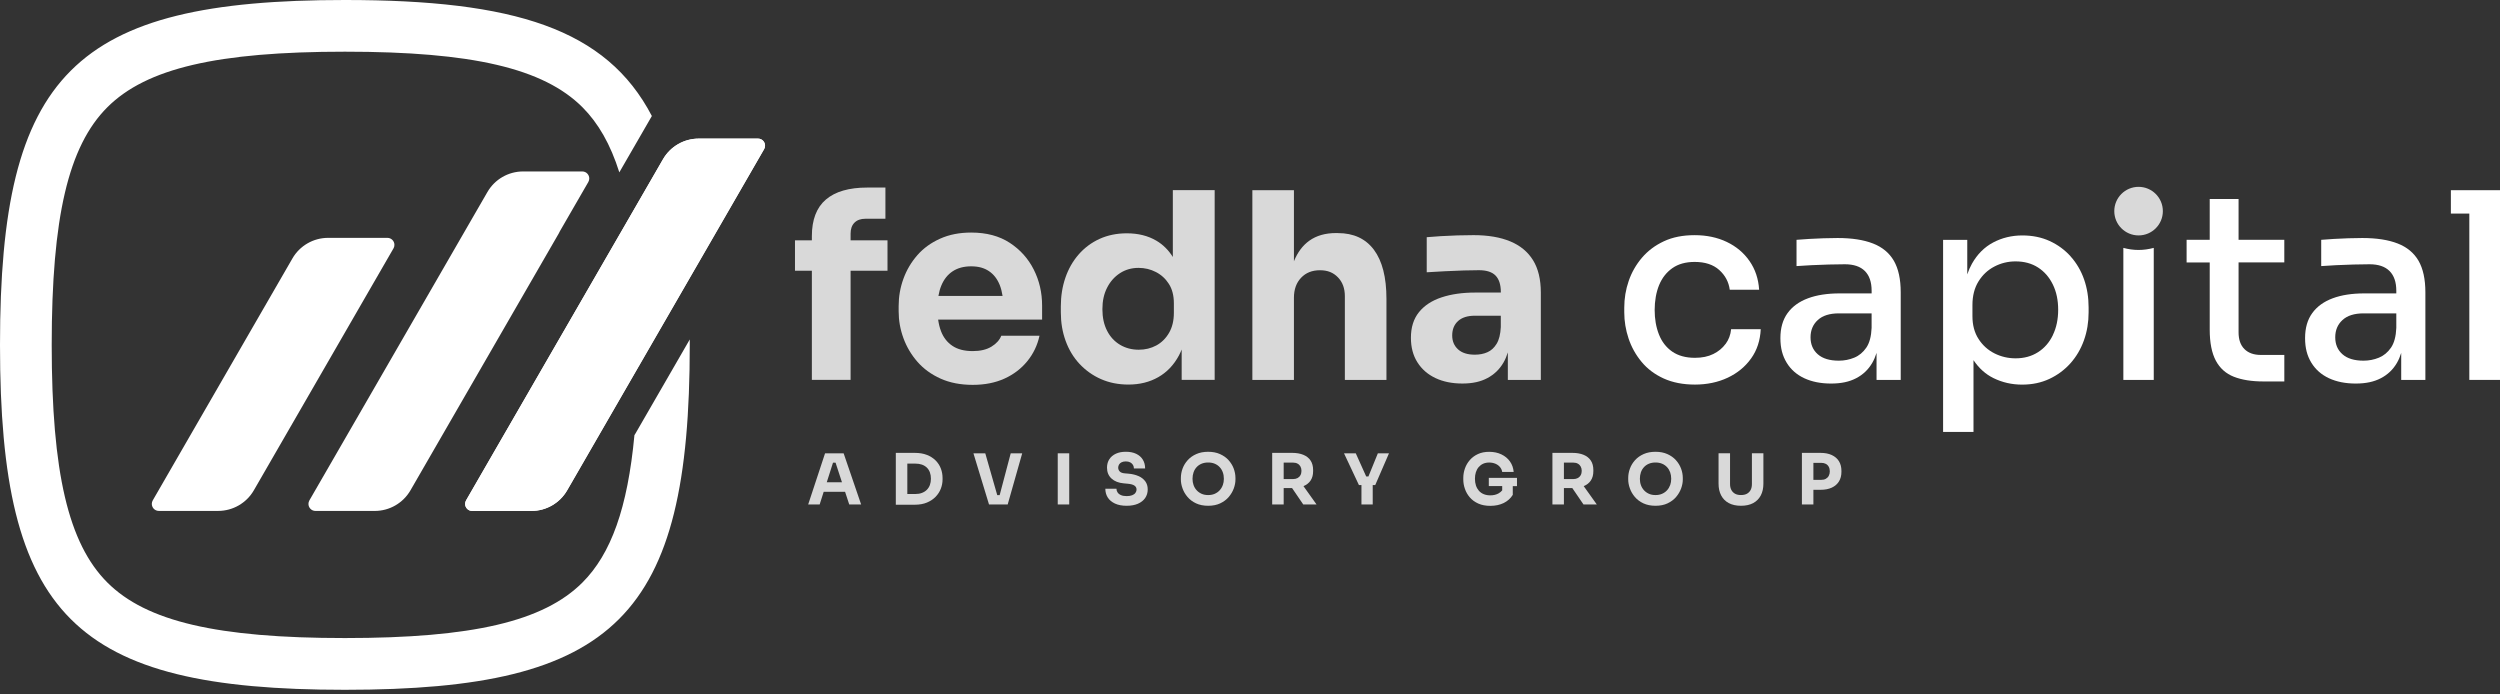 <svg width="126" height="35" viewBox="0 0 126 35" fill="none" xmlns="http://www.w3.org/2000/svg">
<rect x="0" y="0" width="126" height="35" fill="#333333" stroke="none"/>
<path d="M19.832 12.52C19.864 12.463 19.879 12.402 19.879 12.343C19.879 12.249 19.843 12.162 19.78 12.096C19.717 12.031 19.628 11.988 19.525 11.988H16.537C15.794 11.988 15.107 12.384 14.737 13.027L9.191 22.634L7.699 25.219C7.666 25.275 7.651 25.336 7.651 25.396C7.651 25.489 7.688 25.576 7.75 25.642C7.813 25.707 7.902 25.75 8.006 25.75H10.993C11.736 25.75 12.423 25.354 12.794 24.711L14.18 22.31L18.338 15.106L19.832 12.518V12.52Z" fill="white"/>
<path d="M38.459 7.094C38.397 7.028 38.307 6.986 38.204 6.986H35.217C34.473 6.986 33.787 7.382 33.416 8.025L24.982 22.634L23.49 25.22C23.457 25.276 23.442 25.337 23.442 25.397C23.442 25.49 23.479 25.577 23.542 25.643C23.604 25.709 23.694 25.751 23.797 25.751H26.784C27.528 25.751 28.214 25.355 28.585 24.712L30.693 21.06L37.018 10.104L38.511 7.517C38.544 7.46 38.559 7.4 38.559 7.34C38.559 7.247 38.522 7.159 38.459 7.094Z" fill="white"/>
<path d="M28.212 11.665L29.652 9.172C29.684 9.116 29.699 9.055 29.699 8.995C29.699 8.902 29.663 8.815 29.6 8.749C29.538 8.683 29.448 8.641 29.345 8.641H26.357C25.618 8.644 24.934 9.039 24.565 9.68L23.981 10.691L17.083 22.64L15.593 25.22C15.561 25.276 15.546 25.337 15.546 25.396C15.546 25.49 15.582 25.577 15.645 25.643C15.708 25.709 15.797 25.751 15.9 25.751H18.888C19.631 25.751 20.317 25.355 20.688 24.712L28.165 11.76C28.185 11.726 28.198 11.693 28.212 11.666V11.665Z" fill="white"/>
<path d="M38.459 7.094C38.397 7.028 38.307 6.986 38.204 6.986H35.217C34.473 6.986 33.787 7.382 33.416 8.025L24.982 22.634L23.49 25.22C23.457 25.276 23.442 25.337 23.442 25.397C23.442 25.49 23.479 25.577 23.542 25.643C23.604 25.709 23.694 25.751 23.797 25.751H26.784C27.528 25.751 28.214 25.355 28.585 24.712L30.693 21.06L37.018 10.104L38.511 7.517C38.544 7.46 38.559 7.4 38.559 7.34C38.559 7.247 38.522 7.159 38.459 7.094Z" fill="white"/>
<path d="M32.018 21.862C32.005 21.885 31.989 21.908 31.975 21.932C31.632 25.602 30.797 27.917 29.356 29.358C27.392 31.321 23.811 32.158 17.383 32.158C10.955 32.158 7.373 31.321 5.41 29.358C3.445 27.393 2.606 23.812 2.606 17.382C2.606 10.952 3.445 7.37 5.41 5.406C7.374 3.443 10.955 2.605 17.383 2.605C23.811 2.605 27.392 3.443 29.356 5.406C30.154 6.205 30.767 7.271 31.214 8.687L32.854 5.847C30.559 1.443 25.906 0 17.383 0C3.719 0 0 3.709 0 17.383C0 31.057 3.718 34.766 17.383 34.766C31.048 34.766 34.764 31.057 34.764 17.383C34.764 17.29 34.764 17.2 34.764 17.108L34.128 18.21L32.019 21.863L32.018 21.862Z" fill="white"/>
<path d="M86.969 17.333C86.812 17.547 86.605 17.718 86.347 17.844C86.09 17.971 85.782 18.034 85.424 18.034C84.961 18.034 84.58 17.928 84.278 17.72C83.977 17.51 83.754 17.222 83.61 16.855C83.466 16.489 83.395 16.078 83.395 15.624C83.395 15.17 83.469 14.736 83.617 14.373C83.765 14.011 83.989 13.725 84.285 13.516C84.582 13.306 84.957 13.201 85.412 13.201C85.935 13.201 86.348 13.336 86.649 13.607C86.951 13.879 87.127 14.21 87.18 14.603H88.66C88.626 14.053 88.464 13.571 88.175 13.155C87.887 12.741 87.505 12.42 87.029 12.193C86.553 11.966 86.014 11.852 85.412 11.852C84.809 11.852 84.3 11.954 83.86 12.16C83.418 12.366 83.05 12.643 82.753 12.991C82.456 13.341 82.233 13.732 82.085 14.164C81.936 14.596 81.863 15.044 81.863 15.506V15.742C81.863 16.187 81.935 16.626 82.079 17.058C82.223 17.49 82.442 17.884 82.734 18.236C83.026 18.59 83.398 18.869 83.848 19.075C84.298 19.279 84.823 19.383 85.426 19.383C86.029 19.383 86.588 19.267 87.077 19.036C87.566 18.805 87.959 18.482 88.256 18.066C88.553 17.652 88.714 17.16 88.741 16.593H87.248C87.222 16.873 87.129 17.119 86.972 17.333H86.969Z" fill="white"/>
<path d="M94.396 12.271C93.924 12.087 93.331 11.996 92.615 11.996C92.387 11.996 92.15 12 91.9 12.009C91.652 12.018 91.411 12.029 91.18 12.042C90.948 12.055 90.737 12.07 90.545 12.087V13.411C90.764 13.394 91.014 13.378 91.298 13.365C91.582 13.352 91.872 13.341 92.169 13.332C92.466 13.323 92.737 13.319 92.981 13.319C93.426 13.319 93.762 13.432 93.99 13.66C94.216 13.887 94.33 14.219 94.33 14.655V14.787H92.719C92.099 14.787 91.566 14.869 91.121 15.035C90.676 15.201 90.333 15.45 90.093 15.781C89.853 16.113 89.732 16.532 89.732 17.039C89.732 17.546 89.838 17.932 90.046 18.277C90.255 18.622 90.553 18.884 90.936 19.063C91.321 19.242 91.77 19.331 92.286 19.331C92.801 19.331 93.205 19.242 93.549 19.063C93.894 18.884 94.165 18.627 94.361 18.29C94.45 18.139 94.52 17.969 94.578 17.785V19.147H95.796V14.733C95.796 14.069 95.68 13.539 95.449 13.141C95.218 12.744 94.866 12.454 94.395 12.27L94.396 12.271ZM93.452 18.027C93.208 18.127 92.95 18.178 92.679 18.178C92.216 18.178 91.862 18.071 91.618 17.857C91.374 17.643 91.251 17.357 91.251 16.999C91.251 16.642 91.374 16.352 91.618 16.128C91.862 15.905 92.216 15.794 92.679 15.794H94.329V16.527C94.311 16.956 94.222 17.287 94.061 17.523C93.899 17.758 93.697 17.927 93.452 18.027V18.027Z" fill="white"/>
<path d="M104.363 12.926C104.066 12.594 103.712 12.335 103.302 12.147C102.892 11.959 102.433 11.866 101.927 11.866C101.394 11.866 100.905 11.984 100.459 12.219C100.013 12.455 99.656 12.813 99.385 13.293C99.293 13.456 99.216 13.636 99.15 13.83V12.088H97.932V21.768H99.464V18.152C99.737 18.559 100.073 18.861 100.472 19.057C100.917 19.275 101.398 19.385 101.913 19.385C102.428 19.385 102.878 19.288 103.288 19.097C103.698 18.905 104.052 18.643 104.349 18.311C104.646 17.979 104.873 17.592 105.031 17.151C105.188 16.71 105.266 16.241 105.266 15.743V15.495C105.266 14.988 105.19 14.517 105.037 14.08C104.884 13.644 104.659 13.26 104.362 12.928L104.363 12.926ZM103.466 16.888C103.287 17.26 103.036 17.548 102.713 17.752C102.39 17.958 102.014 18.06 101.586 18.06C101.21 18.06 100.857 17.978 100.525 17.812C100.193 17.646 99.925 17.404 99.719 17.085C99.513 16.766 99.411 16.384 99.411 15.938V15.375C99.411 14.912 99.511 14.517 99.712 14.19C99.913 13.862 100.179 13.611 100.511 13.437C100.843 13.262 101.201 13.174 101.585 13.174C102.021 13.174 102.399 13.277 102.718 13.482C103.037 13.688 103.285 13.973 103.464 14.34C103.643 14.706 103.732 15.13 103.732 15.61C103.732 16.09 103.643 16.516 103.464 16.887L103.466 16.888Z" fill="white"/>
<path d="M112.824 10.031H111.37V12.087H110.205V13.227H111.37V16.619C111.37 17.273 111.473 17.793 111.678 18.178C111.883 18.562 112.187 18.832 112.588 18.989C112.99 19.146 113.483 19.225 114.069 19.225H115.13V17.889H113.95C113.593 17.889 113.316 17.79 113.119 17.593C112.922 17.397 112.824 17.116 112.824 16.749V13.226H115.129V12.086H112.824V10.03V10.031Z" fill="white"/>
<path d="M120.84 12.271C120.368 12.087 119.775 11.996 119.058 11.996C118.831 11.996 118.593 12 118.344 12.009C118.095 12.018 117.855 12.029 117.624 12.042C117.392 12.055 117.18 12.07 116.989 12.087V13.411C117.207 13.394 117.458 13.378 117.742 13.365C118.026 13.352 118.316 13.341 118.613 13.332C118.91 13.323 119.18 13.319 119.425 13.319C119.87 13.319 120.206 13.432 120.433 13.66C120.66 13.887 120.774 14.219 120.774 14.655V14.787H119.163C118.543 14.787 118.01 14.869 117.565 15.035C117.12 15.201 116.777 15.45 116.537 15.781C116.296 16.113 116.176 16.532 116.176 17.039C116.176 17.546 116.281 17.932 116.49 18.277C116.7 18.622 116.997 18.884 117.38 19.063C117.765 19.242 118.214 19.331 118.729 19.331C119.245 19.331 119.648 19.242 119.993 19.063C120.338 18.884 120.609 18.627 120.805 18.29C120.893 18.139 120.964 17.969 121.021 17.785V19.147H122.239V14.733C122.239 14.069 122.123 13.539 121.893 13.141C121.661 12.744 121.31 12.454 120.839 12.27L120.84 12.271ZM119.897 18.027C119.652 18.127 119.395 18.178 119.124 18.178C118.661 18.178 118.307 18.071 118.063 17.857C117.818 17.643 117.696 17.357 117.696 16.999C117.696 16.642 117.818 16.352 118.063 16.128C118.307 15.905 118.661 15.794 119.124 15.794H120.774V16.527C120.756 16.956 120.667 17.287 120.506 17.523C120.344 17.758 120.141 17.927 119.897 18.027V18.027Z" fill="white"/>
<path d="M124.454 9.586H123.524V10.764H124.454V19.147H126V10.764V9.586H124.454Z" fill="white"/>
<path d="M107.017 12.493V19.147H108.549V12.493C108.304 12.559 108.048 12.598 107.783 12.598C107.517 12.598 107.261 12.559 107.017 12.493Z" fill="white"/>
<path d="M42.87 11.772C42.87 11.537 42.935 11.353 43.066 11.222C43.197 11.091 43.38 11.025 43.617 11.025H44.625V9.453H43.708C42.791 9.453 42.097 9.654 41.626 10.056C41.155 10.457 40.918 11.073 40.918 11.902V12.112H40.067V13.644H40.918V19.145H42.87V13.644H44.73V12.112H42.87V11.771V11.772Z" fill="#D9D9D9"/>
<path d="M50.891 12.238C50.363 11.893 49.715 11.721 48.946 11.721C48.361 11.721 47.839 11.823 47.381 12.029C46.923 12.234 46.541 12.511 46.235 12.86C45.929 13.21 45.695 13.604 45.534 14.046C45.372 14.487 45.292 14.948 45.292 15.428V15.69C45.292 16.153 45.372 16.605 45.534 17.046C45.696 17.487 45.932 17.884 46.242 18.238C46.552 18.592 46.94 18.873 47.407 19.083C47.874 19.292 48.413 19.397 49.025 19.397C49.636 19.397 50.159 19.291 50.622 19.083C51.085 18.873 51.469 18.581 51.775 18.205C52.081 17.83 52.285 17.402 52.391 16.922H50.465C50.378 17.14 50.212 17.323 49.967 17.472C49.723 17.621 49.408 17.695 49.025 17.695C48.605 17.695 48.264 17.607 48.003 17.432C47.742 17.258 47.549 17.011 47.427 16.692C47.359 16.515 47.312 16.32 47.282 16.109H52.522V15.402C52.522 14.747 52.382 14.142 52.102 13.588C51.823 13.033 51.419 12.583 50.891 12.238ZM47.44 14.399C47.571 14.08 47.763 13.838 48.016 13.672C48.27 13.506 48.579 13.423 48.946 13.423C49.313 13.423 49.603 13.503 49.843 13.665C50.084 13.827 50.264 14.06 50.387 14.365C50.452 14.53 50.499 14.715 50.53 14.916H47.296C47.329 14.726 47.376 14.553 47.44 14.398V14.399Z" fill="#D9D9D9"/>
<path d="M59.111 12.952C58.893 12.605 58.619 12.331 58.285 12.133C57.866 11.885 57.368 11.759 56.792 11.759C56.285 11.759 55.827 11.854 55.417 12.04C55.007 12.228 54.655 12.491 54.363 12.826C54.07 13.162 53.847 13.554 53.695 13.999C53.542 14.444 53.466 14.925 53.466 15.439V15.74C53.466 16.256 53.546 16.736 53.708 17.181C53.87 17.626 54.103 18.013 54.408 18.34C54.715 18.667 55.074 18.924 55.489 19.107C55.904 19.29 56.365 19.382 56.871 19.382C57.439 19.382 57.941 19.258 58.378 19.008C58.814 18.76 59.161 18.395 59.419 17.914C59.469 17.82 59.514 17.72 59.556 17.617V19.145H61.219V9.584H59.111V12.95V12.952ZM59.163 15.767C59.163 16.161 59.082 16.497 58.92 16.776C58.758 17.055 58.544 17.267 58.278 17.411C58.012 17.555 57.717 17.626 57.394 17.626C57.044 17.626 56.73 17.544 56.451 17.378C56.172 17.212 55.953 16.976 55.797 16.67C55.639 16.364 55.561 16.003 55.561 15.584C55.561 15.164 55.639 14.812 55.797 14.502C55.953 14.193 56.17 13.948 56.445 13.769C56.72 13.59 57.032 13.501 57.382 13.501C57.696 13.501 57.989 13.571 58.259 13.711C58.53 13.851 58.748 14.051 58.914 14.313C59.08 14.575 59.163 14.898 59.163 15.282V15.767H59.163Z" fill="#D9D9D9"/>
<path d="M67.428 11.746H67.336C66.795 11.746 66.345 11.876 65.987 12.133C65.653 12.373 65.396 12.719 65.214 13.168V9.586H63.119V19.147H65.214V15.008C65.214 14.589 65.334 14.253 65.575 14C65.815 13.746 66.131 13.62 66.525 13.62C66.918 13.62 67.203 13.741 67.434 13.98C67.666 14.22 67.781 14.536 67.781 14.93V19.147H69.877V15.061C69.877 13.978 69.667 13.155 69.248 12.592C68.828 12.029 68.221 11.748 67.428 11.748V11.746Z" fill="#D9D9D9"/>
<path d="M76.118 12.166C75.616 11.956 74.998 11.851 74.265 11.851C74.012 11.851 73.742 11.856 73.453 11.864C73.165 11.873 72.886 11.886 72.615 11.902C72.345 11.92 72.108 11.937 71.907 11.955V13.723C72.178 13.707 72.48 13.689 72.811 13.671C73.143 13.653 73.466 13.64 73.781 13.631C74.095 13.622 74.349 13.618 74.541 13.618C74.926 13.618 75.205 13.71 75.38 13.893C75.555 14.077 75.642 14.351 75.642 14.719V14.745H74.346C73.708 14.745 73.145 14.825 72.656 14.987C72.167 15.149 71.786 15.398 71.516 15.733C71.245 16.07 71.11 16.499 71.11 17.024C71.11 17.504 71.219 17.917 71.438 18.262C71.656 18.607 71.959 18.871 72.348 19.055C72.736 19.239 73.188 19.33 73.703 19.33C74.217 19.33 74.622 19.239 74.966 19.055C75.311 18.871 75.582 18.61 75.778 18.269C75.867 18.116 75.937 17.945 75.995 17.76V19.147H77.658V14.746C77.658 14.082 77.527 13.539 77.266 13.116C77.003 12.692 76.622 12.375 76.119 12.166H76.118ZM74.966 17.752C74.778 17.836 74.566 17.876 74.331 17.876C73.964 17.876 73.682 17.787 73.486 17.608C73.289 17.429 73.191 17.196 73.191 16.908C73.191 16.602 73.289 16.36 73.486 16.18C73.683 16.002 73.964 15.912 74.331 15.912H75.64V16.488C75.622 16.846 75.553 17.126 75.43 17.327C75.308 17.528 75.153 17.67 74.966 17.752Z" fill="#D9D9D9"/>
<path d="M41.583 22.847L40.732 25.425H41.311L41.514 24.787H42.592L42.801 25.425H43.401L42.519 22.847H41.583ZM41.669 24.306L41.983 23.32H42.113L42.435 24.306H41.669H41.669Z" fill="#D9D9D9"/>
<path d="M47.155 23.207C47.038 23.09 46.891 22.996 46.717 22.928C46.543 22.859 46.339 22.825 46.106 22.825H45.149V25.438H46.106C46.339 25.438 46.543 25.401 46.717 25.329C46.891 25.256 47.036 25.159 47.155 25.038C47.272 24.917 47.36 24.78 47.418 24.628C47.476 24.477 47.505 24.323 47.505 24.168V24.09C47.505 23.923 47.476 23.763 47.418 23.612C47.36 23.46 47.273 23.325 47.155 23.208V23.207ZM46.866 24.445C46.83 24.54 46.778 24.622 46.711 24.688C46.642 24.756 46.56 24.807 46.463 24.843C46.367 24.88 46.259 24.898 46.138 24.898H45.729V23.366H46.138C46.259 23.366 46.367 23.383 46.463 23.416C46.56 23.45 46.642 23.501 46.711 23.566C46.779 23.632 46.831 23.712 46.866 23.807C46.901 23.901 46.918 24.009 46.918 24.128C46.918 24.247 46.9 24.348 46.866 24.444V24.445Z" fill="#D9D9D9"/>
<path d="M50.383 24.955H50.261L49.658 22.847H49.061L49.846 25.424H50.788L51.519 22.847H50.94L50.383 24.955Z" fill="#D9D9D9"/>
<path d="M53.889 22.847H53.31V25.425H53.889V22.847Z" fill="#D9D9D9"/>
<path d="M57.384 23.997C57.24 23.932 57.074 23.891 56.886 23.874L56.689 23.857C56.571 23.848 56.486 23.816 56.434 23.761C56.383 23.707 56.357 23.644 56.357 23.57C56.357 23.514 56.371 23.461 56.4 23.413C56.427 23.365 56.471 23.327 56.529 23.298C56.586 23.27 56.658 23.255 56.742 23.255C56.832 23.255 56.906 23.272 56.967 23.305C57.026 23.338 57.072 23.381 57.103 23.434C57.134 23.487 57.149 23.546 57.149 23.609H57.714C57.714 23.439 57.675 23.292 57.598 23.166C57.52 23.04 57.409 22.942 57.264 22.873C57.119 22.803 56.946 22.769 56.743 22.769C56.541 22.769 56.383 22.801 56.242 22.866C56.1 22.931 55.99 23.023 55.912 23.143C55.833 23.263 55.793 23.405 55.793 23.57C55.793 23.799 55.87 23.983 56.023 24.121C56.176 24.26 56.381 24.339 56.637 24.361L56.832 24.379C56.99 24.393 57.104 24.425 57.174 24.473C57.245 24.521 57.281 24.586 57.281 24.668C57.281 24.734 57.262 24.792 57.224 24.843C57.186 24.894 57.131 24.933 57.058 24.961C56.986 24.989 56.894 25.004 56.786 25.004C56.666 25.004 56.568 24.987 56.493 24.952C56.417 24.918 56.362 24.873 56.325 24.816C56.288 24.76 56.27 24.699 56.27 24.633H55.709C55.709 24.799 55.75 24.947 55.832 25.076C55.915 25.204 56.036 25.305 56.196 25.38C56.356 25.454 56.553 25.491 56.785 25.491C57.004 25.491 57.192 25.457 57.35 25.389C57.508 25.32 57.63 25.225 57.716 25.1C57.801 24.977 57.845 24.832 57.845 24.668C57.845 24.504 57.804 24.372 57.723 24.26C57.641 24.148 57.529 24.06 57.386 23.996L57.384 23.997Z" fill="#D9D9D9"/>
<path d="M61.919 23.19C61.803 23.063 61.659 22.961 61.487 22.885C61.315 22.808 61.117 22.77 60.89 22.77C60.664 22.77 60.465 22.808 60.293 22.885C60.121 22.961 59.977 23.063 59.862 23.19C59.747 23.317 59.66 23.459 59.602 23.615C59.545 23.772 59.516 23.93 59.516 24.09V24.168C59.516 24.312 59.544 24.461 59.6 24.616C59.655 24.772 59.739 24.916 59.852 25.048C59.965 25.18 60.108 25.288 60.281 25.369C60.454 25.449 60.657 25.491 60.89 25.491C61.124 25.491 61.326 25.45 61.499 25.369C61.672 25.287 61.815 25.181 61.928 25.048C62.042 24.915 62.126 24.771 62.183 24.616C62.239 24.461 62.267 24.311 62.267 24.168V24.09C62.267 23.93 62.237 23.772 62.179 23.615C62.12 23.458 62.033 23.317 61.917 23.19H61.919ZM61.628 24.45C61.593 24.549 61.541 24.636 61.471 24.711C61.402 24.787 61.318 24.845 61.221 24.888C61.124 24.931 61.013 24.951 60.891 24.951C60.769 24.951 60.66 24.931 60.562 24.888C60.466 24.845 60.383 24.787 60.313 24.711C60.243 24.636 60.191 24.548 60.156 24.45C60.12 24.35 60.103 24.245 60.103 24.132C60.103 24.012 60.121 23.902 60.156 23.802C60.192 23.702 60.243 23.615 60.313 23.541C60.383 23.466 60.465 23.41 60.562 23.37C60.659 23.33 60.768 23.31 60.891 23.31C61.014 23.31 61.123 23.33 61.22 23.37C61.316 23.41 61.4 23.467 61.469 23.541C61.539 23.614 61.592 23.702 61.628 23.802C61.665 23.902 61.683 24.012 61.683 24.132C61.683 24.245 61.665 24.35 61.63 24.45H61.628Z" fill="#D9D9D9"/>
<path d="M66.052 24.222C66.137 24.096 66.181 23.938 66.181 23.747V23.691C66.181 23.498 66.138 23.338 66.053 23.211C65.969 23.084 65.848 22.988 65.69 22.923C65.532 22.858 65.346 22.825 65.132 22.825H64.118V25.424H64.697V24.598H65.12L65.683 25.424H66.353L65.695 24.501C65.848 24.439 65.967 24.346 66.052 24.222ZM64.697 23.316H65.177C65.262 23.316 65.335 23.333 65.398 23.368C65.46 23.401 65.508 23.45 65.543 23.513C65.577 23.575 65.594 23.648 65.594 23.73C65.594 23.813 65.578 23.885 65.543 23.948C65.509 24.011 65.46 24.058 65.398 24.093C65.335 24.127 65.262 24.145 65.177 24.145H64.697V23.318V23.316Z" fill="#D9D9D9"/>
<path d="M68.969 24.013H68.856L68.331 22.847H67.738L68.49 24.447H68.617V25.424H69.185V24.447H69.312L70.005 22.847H69.444L68.969 24.013Z" fill="#D9D9D9"/>
<path d="M75.036 24.499H75.711V24.714C75.662 24.774 75.602 24.825 75.527 24.867C75.41 24.933 75.27 24.966 75.111 24.966C74.99 24.966 74.882 24.946 74.784 24.907C74.685 24.867 74.604 24.809 74.538 24.736C74.473 24.661 74.422 24.573 74.388 24.471C74.355 24.369 74.337 24.256 74.337 24.131C74.337 24.006 74.353 23.901 74.384 23.801C74.416 23.701 74.463 23.614 74.525 23.542C74.588 23.469 74.663 23.412 74.751 23.372C74.839 23.332 74.94 23.312 75.053 23.312C75.166 23.312 75.275 23.332 75.369 23.372C75.462 23.411 75.539 23.467 75.598 23.538C75.658 23.608 75.696 23.691 75.71 23.785H76.289C76.272 23.585 76.21 23.409 76.102 23.257C75.994 23.105 75.85 22.987 75.671 22.901C75.492 22.815 75.286 22.772 75.053 22.772C74.838 22.772 74.65 22.809 74.487 22.885C74.323 22.96 74.187 23.062 74.077 23.189C73.968 23.316 73.885 23.457 73.832 23.612C73.777 23.767 73.75 23.926 73.75 24.089V24.166C73.75 24.325 73.777 24.483 73.832 24.639C73.885 24.797 73.969 24.941 74.081 25.071C74.194 25.2 74.335 25.303 74.507 25.38C74.678 25.456 74.879 25.495 75.111 25.495C75.367 25.495 75.592 25.447 75.787 25.352C75.981 25.256 76.134 25.119 76.244 24.941V24.502H76.456V24.086H75.036V24.502V24.499Z" fill="#D9D9D9"/>
<path d="M80.175 24.222C80.261 24.096 80.305 23.938 80.305 23.747V23.691C80.305 23.498 80.262 23.338 80.177 23.211C80.093 23.084 79.972 22.988 79.814 22.923C79.656 22.858 79.47 22.825 79.255 22.825H78.242V25.424H78.821V24.598H79.244L79.807 25.424H80.478L79.819 24.501C79.972 24.439 80.091 24.346 80.175 24.222ZM78.821 23.316H79.301C79.386 23.316 79.459 23.333 79.522 23.368C79.584 23.401 79.632 23.45 79.667 23.513C79.701 23.575 79.719 23.648 79.719 23.73C79.719 23.813 79.702 23.885 79.667 23.948C79.633 24.011 79.584 24.058 79.522 24.093C79.459 24.127 79.386 24.145 79.301 24.145H78.821V23.318V23.316Z" fill="#D9D9D9"/>
<path d="M84.465 23.19C84.349 23.063 84.205 22.961 84.034 22.885C83.862 22.808 83.663 22.77 83.436 22.77C83.21 22.77 83.011 22.808 82.839 22.885C82.667 22.961 82.523 23.063 82.408 23.19C82.293 23.317 82.206 23.459 82.149 23.615C82.091 23.772 82.062 23.93 82.062 24.09V24.168C82.062 24.312 82.09 24.461 82.146 24.616C82.201 24.772 82.285 24.916 82.398 25.048C82.511 25.18 82.654 25.288 82.827 25.369C83 25.449 83.203 25.491 83.436 25.491C83.67 25.491 83.873 25.45 84.045 25.369C84.218 25.287 84.361 25.181 84.475 25.048C84.588 24.915 84.672 24.771 84.729 24.616C84.786 24.461 84.813 24.311 84.813 24.168V24.09C84.813 23.93 84.784 23.772 84.725 23.615C84.666 23.458 84.579 23.317 84.464 23.19H84.465ZM84.175 24.45C84.139 24.549 84.087 24.636 84.018 24.711C83.948 24.787 83.865 24.845 83.767 24.888C83.67 24.931 83.56 24.951 83.437 24.951C83.315 24.951 83.206 24.931 83.109 24.888C83.012 24.845 82.929 24.787 82.859 24.711C82.79 24.636 82.737 24.548 82.702 24.45C82.666 24.35 82.65 24.245 82.65 24.132C82.65 24.012 82.667 23.902 82.702 23.802C82.738 23.702 82.79 23.615 82.859 23.541C82.929 23.466 83.011 23.41 83.109 23.37C83.205 23.33 83.314 23.31 83.437 23.31C83.561 23.31 83.669 23.33 83.766 23.37C83.863 23.41 83.946 23.467 84.016 23.541C84.085 23.614 84.138 23.702 84.175 23.802C84.211 23.902 84.229 24.012 84.229 24.132C84.229 24.245 84.211 24.35 84.177 24.45H84.175Z" fill="#D9D9D9"/>
<path d="M88.296 24.397C88.296 24.512 88.275 24.612 88.232 24.693C88.189 24.776 88.128 24.839 88.046 24.884C87.965 24.929 87.864 24.95 87.744 24.95C87.624 24.95 87.527 24.929 87.446 24.884C87.366 24.839 87.302 24.775 87.259 24.691C87.216 24.608 87.194 24.509 87.194 24.396V22.846H86.615V24.375C86.615 24.604 86.658 24.801 86.746 24.968C86.833 25.135 86.96 25.264 87.129 25.355C87.297 25.445 87.503 25.491 87.745 25.491C87.988 25.491 88.196 25.445 88.363 25.355C88.53 25.264 88.657 25.135 88.745 24.968C88.832 24.801 88.875 24.604 88.875 24.375V22.846H88.296V24.396V24.397Z" fill="#D9D9D9"/>
<path d="M92.683 23.245C92.6 23.111 92.479 23.008 92.322 22.934C92.165 22.862 91.978 22.825 91.759 22.825H90.816V25.424H91.395V24.686H91.759C91.978 24.686 92.165 24.649 92.322 24.577C92.478 24.504 92.599 24.4 92.683 24.265C92.766 24.13 92.808 23.97 92.808 23.786V23.729C92.808 23.542 92.766 23.38 92.683 23.245ZM92.169 23.983C92.134 24.047 92.084 24.097 92.019 24.133C91.955 24.169 91.877 24.185 91.788 24.185H91.395V23.327H91.788C91.877 23.327 91.955 23.344 92.019 23.378C92.084 23.411 92.134 23.461 92.169 23.526C92.205 23.59 92.222 23.668 92.222 23.757C92.222 23.842 92.204 23.916 92.169 23.982V23.983Z" fill="#D9D9D9"/>
<path d="M107.784 11.865C108.46 11.865 109.008 11.317 109.008 10.641C109.008 9.965 108.46 9.417 107.784 9.417C107.108 9.417 106.56 9.965 106.56 10.641C106.56 11.317 107.108 11.865 107.784 11.865Z" fill="#D9D9D9"/>
</svg>
